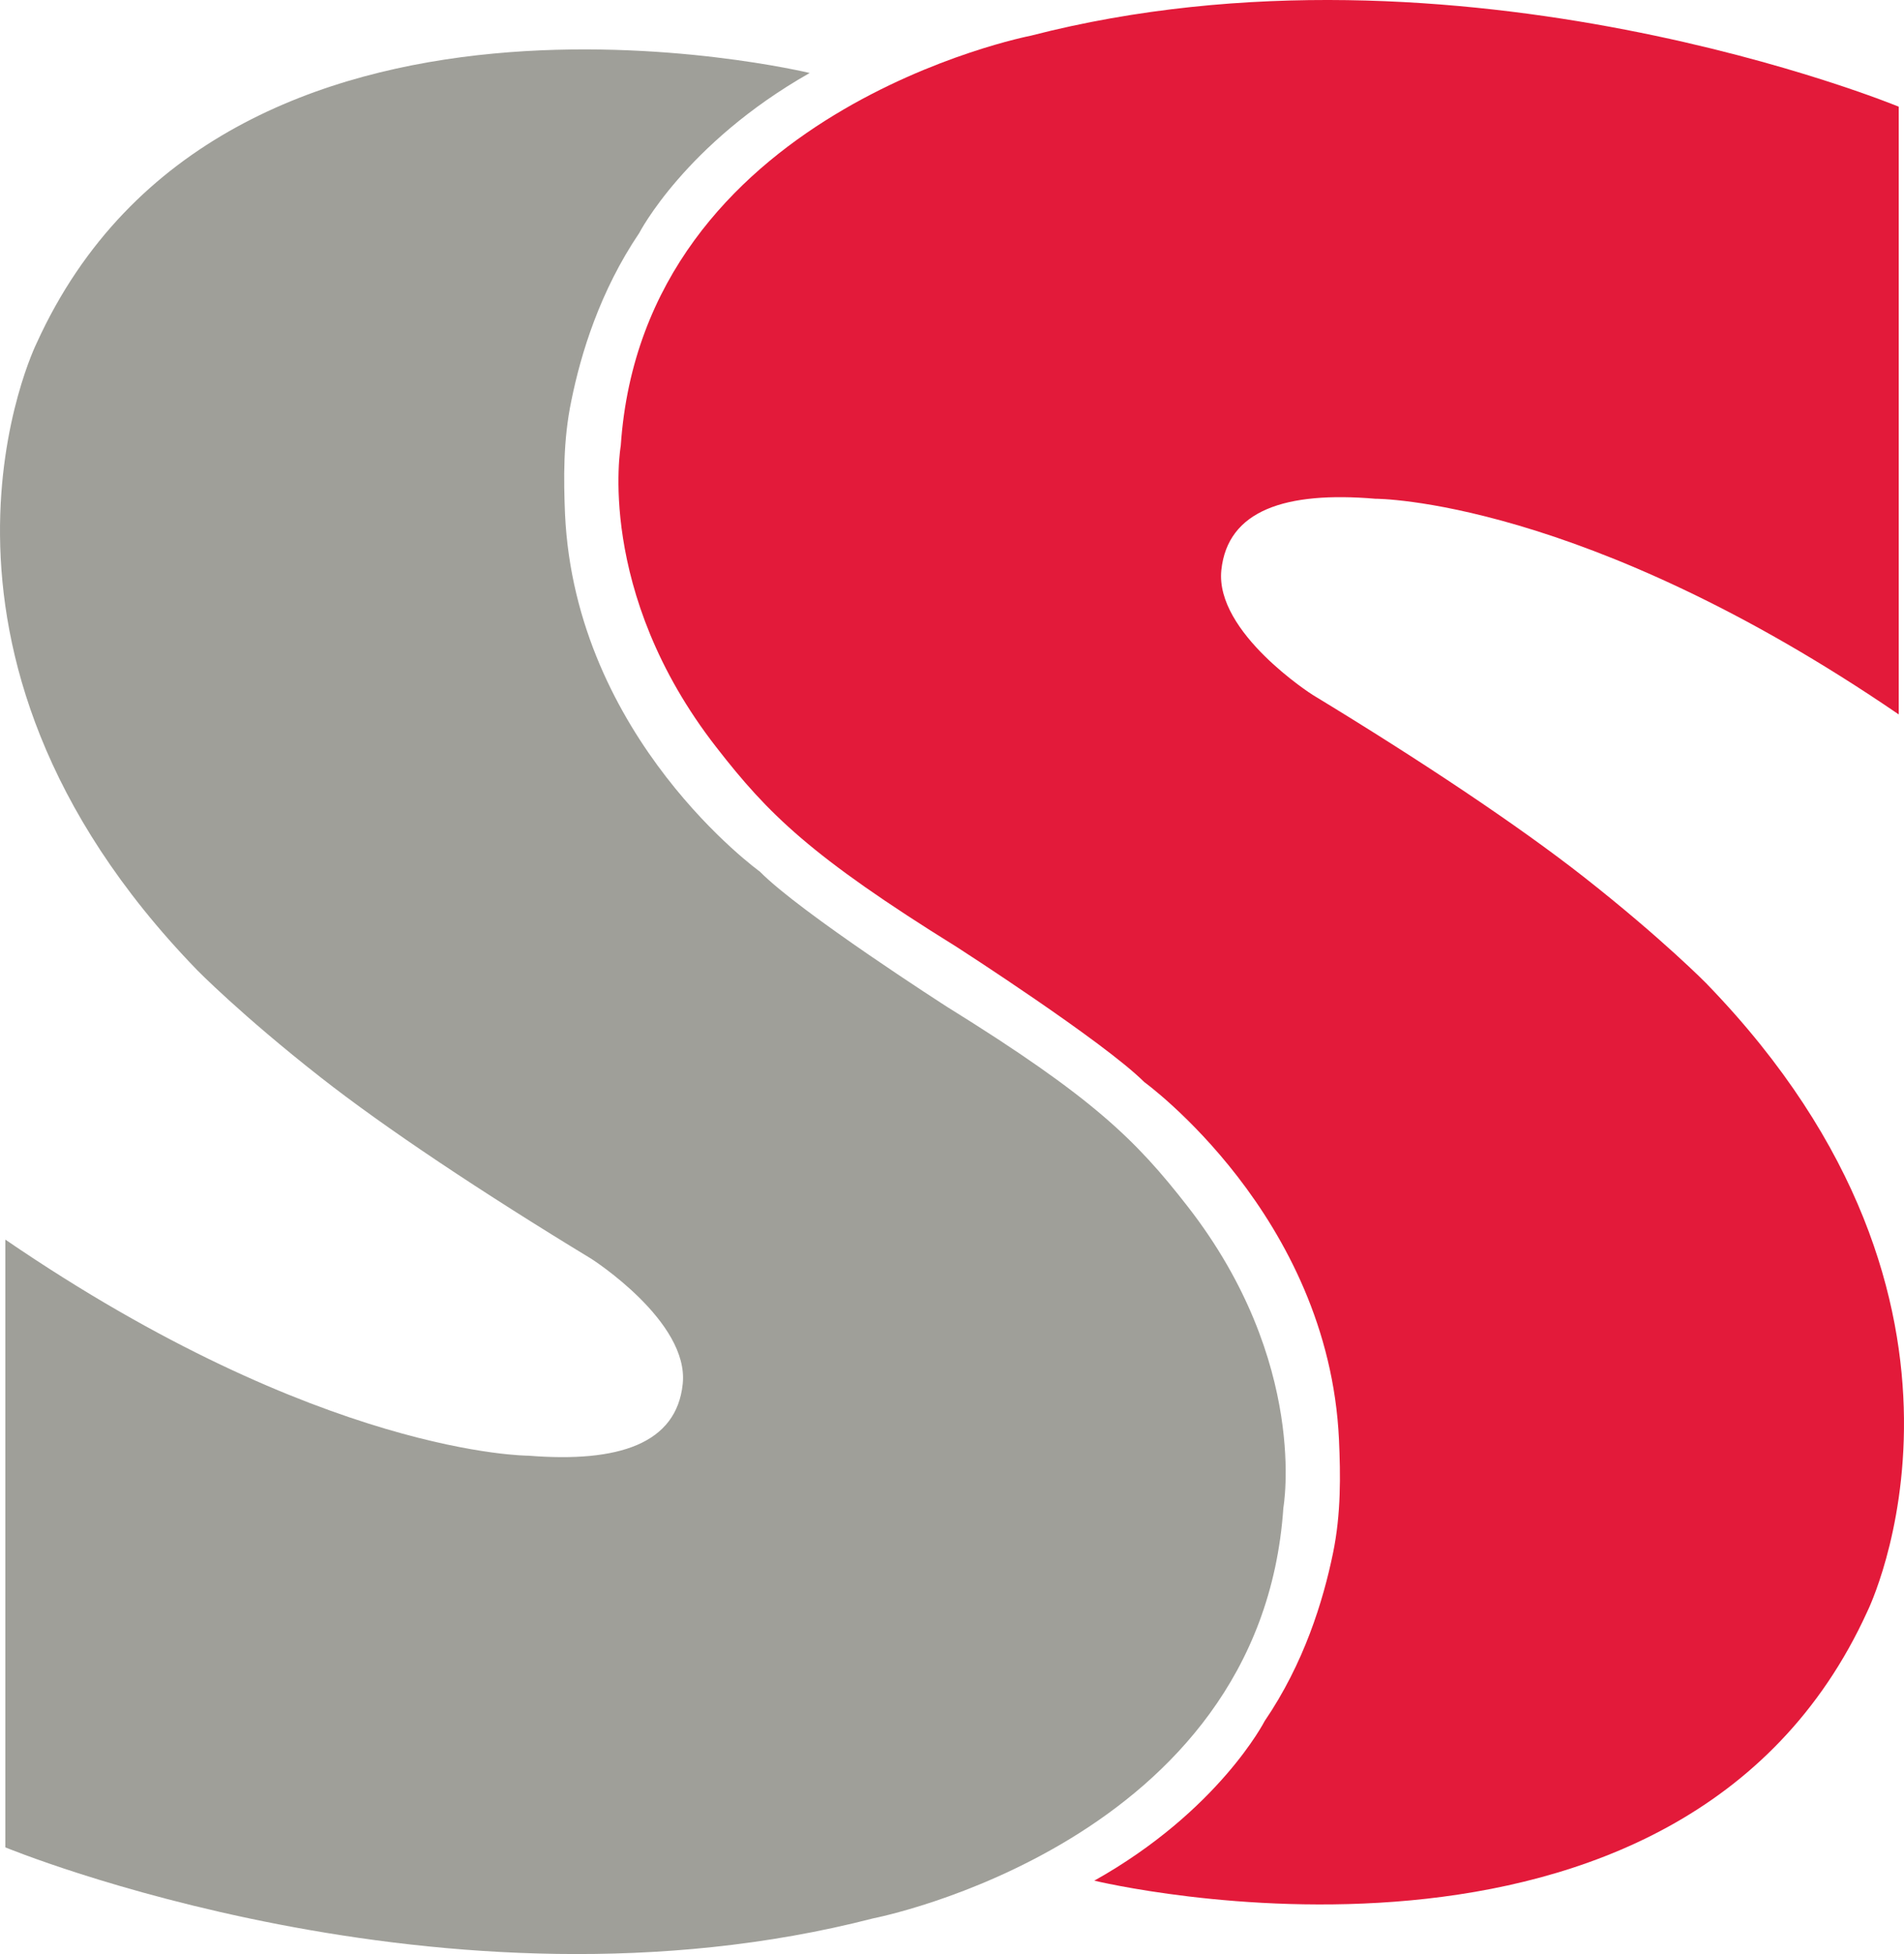<svg xmlns="http://www.w3.org/2000/svg" viewBox="0 0 1718.28 1763"><path d="M1540.63,888s-40.1-40.88-111.5-96.93c-58.58-45.94-146.28-104.53-244.65-164.22,0,0-88.1-56.06-82.27-112.48,5.67-53.9,57.69-71.26,139-64.38,0,0,186.66-.73,472.32,194.59V96.26S1317-67.58,930.11,32.24c0,0-349.58,67.64-369.9,370,0,0-23.4,131.28,86.29,272,46.59,60,85.14,98.38,216.85,180.12,0,0,132.66,85.37,169.26,121.88,0,0,166.44,120.45,175.76,322.63,1.43,31.84,1.93,66.92-5.38,102.37-8.94,43.41-26.21,99.47-61.69,151.55,0,0-41.37,81-153.73,144,0,0,528.72,128.41,697.7-243.06,0,0,136.17-275.61-144.65-565.68Z" style="fill:#e31a3a;fill-rule:evenodd"/><path d="M177.64,875s40.08,40.86,111.62,96.93c58.53,45.94,146.13,104.16,244.44,163.84,0,0,88.43,56.44,82.42,112.85-5.57,53.9-57.68,71.26-139.13,64.75,0,0-186.53.35-472.16-194.95v548.33s396.44,163.84,783.42,64c0,0,349.54-67.64,369.93-370.38,0,0,23.44-130.94-86.47-272-46.49-59.67-84.94-98-216.69-179.75,0,0-132.67-85-169.31-122.26,0,0-166.48-119.72-175.81-322.63-1.27-31.46-1.74-66.55,5.67-102,8.69-43,25.94-99.11,61.35-151.55,0,0,41.52-80.66,153.78-144.32,0,0-528.57-128-697.66,243.79,0,0-136.24,275.61,144.6,565.32Z" style="fill:#9f9f99;fill-rule:evenodd"/></svg>